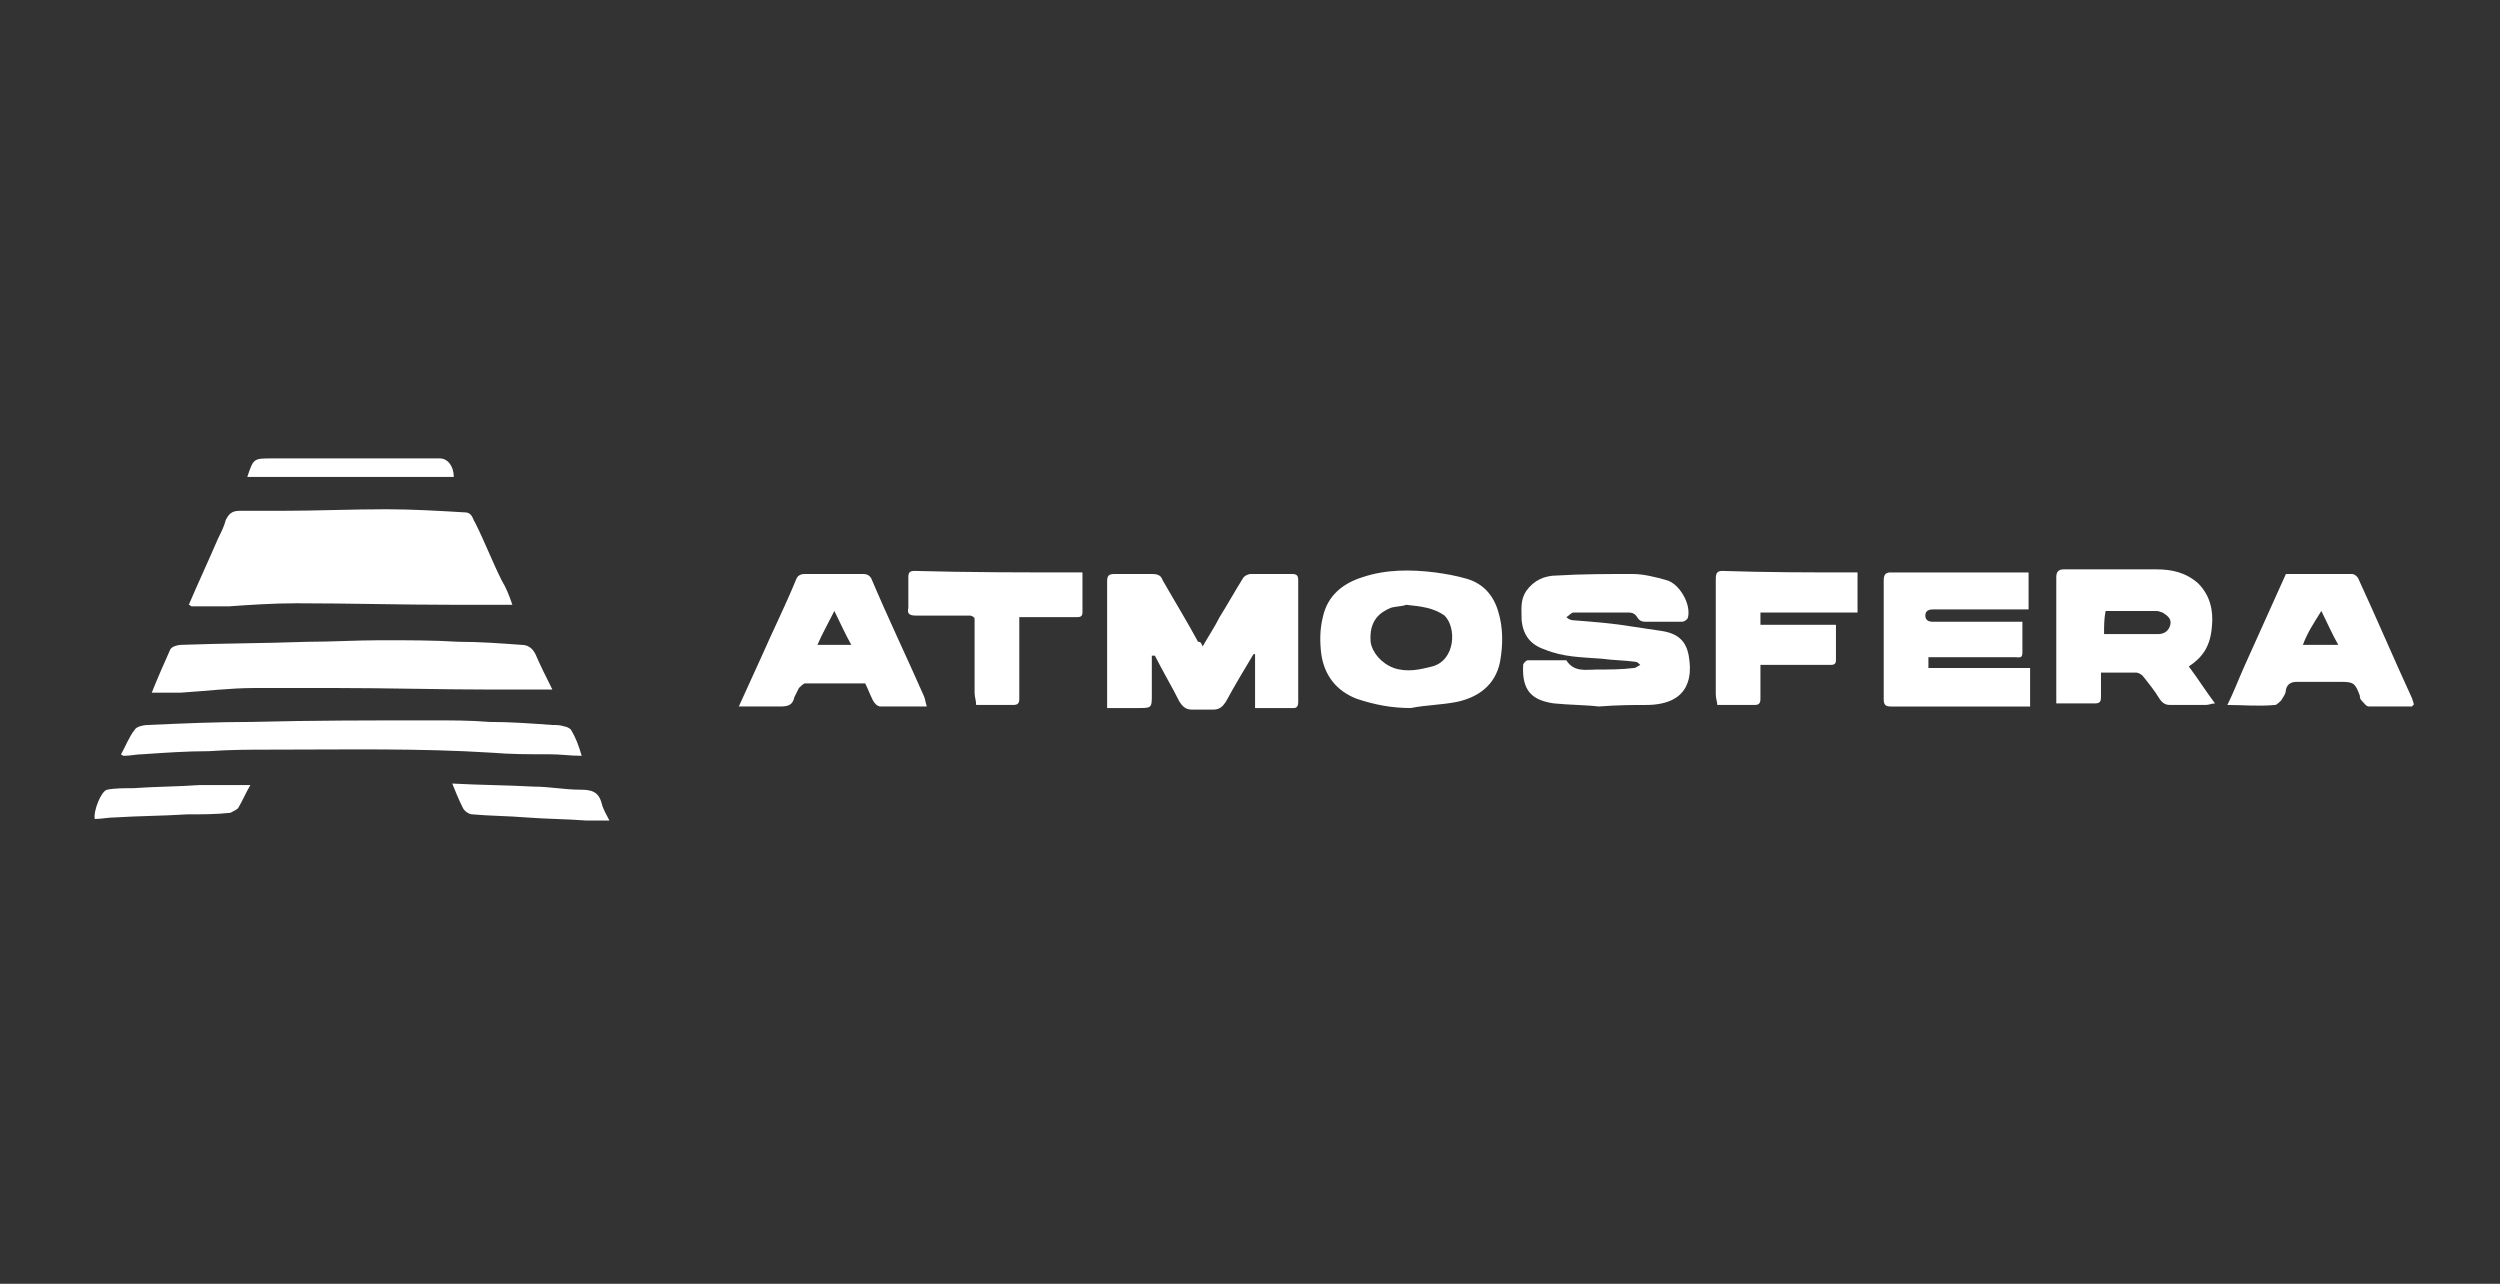 <svg width="74" height="38" viewBox="0 0 74 38" fill="none" xmlns="http://www.w3.org/2000/svg">
<rect x="0" y="0" width="74" height="38" fill="#333333" stroke="none"/>
<path d="M15.166 17.902C14.573 17.902 14.025 17.902 13.432 17.902C11.882 17.902 10.331 17.857 8.78 17.857C8.096 17.857 7.412 17.902 6.773 17.948C6.409 17.948 6.044 17.948 5.679 17.948C5.633 17.948 5.633 17.902 5.588 17.902C5.861 17.264 6.18 16.579 6.454 15.941C6.545 15.758 6.637 15.576 6.682 15.394C6.773 15.211 6.865 15.12 7.093 15.12C7.503 15.12 7.914 15.12 8.324 15.12C9.373 15.12 10.377 15.074 11.426 15.074C12.201 15.074 12.976 15.12 13.752 15.166C13.98 15.166 13.98 15.348 14.071 15.485C14.345 16.032 14.573 16.625 14.846 17.172C14.983 17.401 15.075 17.628 15.166 17.902Z" fill="white"/>
<path d="M35.599 19.134C35.781 18.814 35.964 18.541 36.1 18.267C36.329 17.902 36.557 17.492 36.785 17.127C36.83 17.035 36.967 16.99 37.013 16.99C37.423 16.99 37.834 16.99 38.244 16.99C38.381 16.99 38.427 17.035 38.427 17.172C38.427 18.358 38.427 19.59 38.427 20.776C38.427 20.912 38.381 20.958 38.29 20.958C37.925 20.958 37.56 20.958 37.15 20.958C37.15 20.411 37.15 19.863 37.15 19.362H37.104C36.83 19.818 36.557 20.274 36.283 20.776C36.192 20.912 36.1 21.004 35.918 21.004C35.69 21.004 35.508 21.004 35.28 21.004C35.097 21.004 35.006 20.912 34.915 20.776C34.687 20.319 34.413 19.863 34.185 19.407C34.185 19.407 34.139 19.407 34.094 19.407C34.094 19.772 34.094 20.183 34.094 20.547C34.094 20.958 34.094 20.958 33.683 20.958C33.41 20.958 33.09 20.958 32.771 20.958C32.771 20.867 32.771 20.776 32.771 20.684C32.771 19.544 32.771 18.358 32.771 17.218C32.771 17.035 32.817 16.99 32.999 16.99C33.364 16.99 33.729 16.99 34.094 16.99C34.276 16.99 34.367 17.035 34.413 17.172C34.778 17.811 35.143 18.404 35.462 18.997C35.553 18.997 35.553 19.042 35.599 19.134Z" fill="white"/>
<path d="M16.351 20.411C15.758 20.411 15.211 20.411 14.663 20.411H14.618C13.067 20.411 11.471 20.365 9.92 20.365C9.144 20.365 8.323 20.365 7.548 20.365C6.818 20.365 6.089 20.456 5.359 20.502C5.085 20.502 4.811 20.502 4.492 20.502C4.675 20.046 4.857 19.635 5.04 19.225C5.085 19.134 5.268 19.088 5.359 19.088C6.59 19.042 7.867 19.042 9.099 18.997C9.829 18.997 10.558 18.951 11.288 18.951C12.063 18.951 12.839 18.951 13.569 18.997C14.207 18.997 14.8 19.042 15.439 19.088C15.621 19.088 15.758 19.179 15.849 19.362C15.986 19.681 16.168 20.046 16.351 20.411Z" fill="white"/>
<path d="M47.32 20.912C46.956 20.867 46.454 20.867 45.998 20.821C45.359 20.73 45.04 20.456 45.086 19.681C45.086 19.635 45.177 19.544 45.222 19.544C45.587 19.544 45.907 19.544 46.271 19.544C46.317 19.544 46.363 19.544 46.363 19.544C46.591 19.909 46.956 19.818 47.275 19.818C47.64 19.818 48.005 19.818 48.369 19.772C48.415 19.772 48.461 19.727 48.552 19.681C48.506 19.635 48.461 19.59 48.415 19.59C48.096 19.544 47.731 19.544 47.412 19.498C46.819 19.453 46.271 19.453 45.724 19.225C45.313 19.088 45.086 18.814 45.04 18.358C45.04 18.039 44.994 17.765 45.177 17.492C45.405 17.172 45.724 17.035 46.089 17.035C46.819 16.99 47.594 16.99 48.324 16.99C48.643 16.99 49.008 17.081 49.327 17.172C49.692 17.264 50.057 17.857 49.966 18.267C49.966 18.313 49.874 18.404 49.783 18.404C49.418 18.404 49.054 18.404 48.689 18.404C48.597 18.404 48.506 18.358 48.461 18.267C48.369 18.13 48.278 18.13 48.141 18.13C47.64 18.13 47.092 18.13 46.591 18.13C46.499 18.13 46.454 18.221 46.363 18.267C46.408 18.313 46.499 18.358 46.545 18.358C47.138 18.404 47.731 18.449 48.278 18.541C48.597 18.586 48.871 18.632 49.19 18.677C49.783 18.769 49.966 19.088 50.011 19.59C50.057 20 49.966 20.456 49.555 20.684C49.327 20.821 49.008 20.867 48.734 20.867C48.369 20.867 47.913 20.867 47.32 20.912Z" fill="white"/>
<path d="M57.081 19.453C57.081 19.544 57.081 19.636 57.081 19.772C58.084 19.772 59.088 19.772 60.091 19.772C60.091 20.137 60.091 20.502 60.091 20.913C60.046 20.913 60 20.913 59.955 20.913C58.632 20.913 57.309 20.913 55.986 20.913C55.804 20.913 55.758 20.867 55.758 20.684C55.758 19.499 55.758 18.358 55.758 17.172C55.758 17.036 55.804 16.945 55.941 16.945C57.309 16.945 58.678 16.945 60 16.945H60.046C60.046 17.309 60.046 17.674 60.046 18.039C59.818 18.039 59.635 18.039 59.407 18.039C58.678 18.039 57.948 18.039 57.218 18.039C57.081 18.039 56.99 18.085 56.99 18.221C56.99 18.358 57.081 18.404 57.218 18.404C57.811 18.404 58.358 18.404 58.951 18.404C59.27 18.404 59.544 18.404 59.863 18.404C59.863 18.723 59.863 19.043 59.863 19.316C59.863 19.499 59.772 19.453 59.635 19.453C58.814 19.453 58.039 19.453 57.218 19.453C57.264 19.453 57.172 19.453 57.081 19.453Z" fill="white"/>
<path d="M64.789 19.727C65.062 20.091 65.29 20.456 65.564 20.821C65.473 20.821 65.382 20.867 65.29 20.867C64.925 20.867 64.606 20.867 64.241 20.867C64.105 20.867 64.013 20.821 63.922 20.684C63.785 20.456 63.603 20.228 63.42 20C63.375 19.955 63.284 19.909 63.238 19.909C62.919 19.909 62.554 19.909 62.189 19.909C62.189 20.183 62.189 20.411 62.189 20.639C62.189 20.776 62.143 20.821 62.007 20.821C61.642 20.821 61.277 20.821 60.866 20.821C60.866 20.73 60.866 20.684 60.866 20.593C60.866 19.407 60.866 18.267 60.866 17.081C60.866 16.899 60.957 16.853 61.094 16.853C62.007 16.853 62.919 16.853 63.831 16.853C64.287 16.853 64.698 16.944 65.062 17.264C65.427 17.628 65.519 18.085 65.473 18.541C65.427 19.134 65.199 19.453 64.789 19.727ZM62.28 18.769C62.827 18.769 63.329 18.769 63.877 18.769C64.059 18.769 64.196 18.678 64.241 18.495C64.287 18.313 64.15 18.221 64.013 18.13C63.968 18.13 63.922 18.085 63.831 18.085C63.329 18.085 62.828 18.085 62.326 18.085C62.28 18.313 62.28 18.541 62.28 18.769Z" fill="white"/>
<path d="M41.756 20.958C41.209 20.958 40.707 20.867 40.159 20.684C39.566 20.456 39.202 20 39.11 19.362C39.065 18.997 39.065 18.632 39.156 18.267C39.293 17.628 39.749 17.264 40.342 17.081C41.026 16.853 41.756 16.853 42.486 16.944C42.805 16.99 43.078 17.035 43.398 17.127C43.9 17.264 44.219 17.628 44.356 18.13C44.492 18.586 44.492 19.088 44.401 19.59C44.264 20.274 43.763 20.639 43.124 20.776C42.668 20.867 42.212 20.867 41.756 20.958ZM41.619 17.902C41.528 17.948 41.3 17.948 41.163 17.993C40.844 18.13 40.524 18.358 40.57 18.997C40.615 19.316 40.889 19.635 41.254 19.772C41.665 19.909 42.029 19.818 42.394 19.727C43.078 19.544 43.124 18.586 42.759 18.221C42.44 17.993 42.075 17.948 41.619 17.902Z" fill="white"/>
<path d="M65.93 20.867C66.112 20.502 66.249 20.137 66.431 19.727C66.842 18.814 67.252 17.902 67.663 16.99C68.301 16.99 68.94 16.99 69.624 16.99C69.67 16.99 69.761 17.035 69.806 17.127C70.354 18.313 70.856 19.498 71.403 20.684C71.403 20.73 71.448 20.776 71.448 20.867C71.448 20.867 71.403 20.867 71.403 20.912C70.992 20.912 70.536 20.912 70.126 20.912C70.034 20.912 69.989 20.821 69.898 20.73C69.852 20.684 69.852 20.639 69.852 20.593C69.715 20.228 69.67 20.183 69.305 20.183C68.849 20.183 68.438 20.183 67.982 20.183C67.845 20.183 67.708 20.228 67.663 20.411C67.663 20.547 67.572 20.639 67.526 20.73C67.48 20.776 67.389 20.867 67.344 20.867C66.842 20.912 66.386 20.867 65.93 20.867ZM68.165 19.088C68.529 19.088 68.849 19.088 69.213 19.088C69.031 18.769 68.894 18.449 68.712 18.084C68.484 18.449 68.301 18.723 68.165 19.088Z" fill="white"/>
<path d="M27.434 20.912C26.978 20.912 26.522 20.912 26.066 20.912C25.974 20.912 25.883 20.821 25.838 20.73C25.746 20.547 25.701 20.411 25.61 20.228C25.017 20.228 24.424 20.228 23.831 20.228C23.785 20.228 23.694 20.319 23.648 20.365C23.603 20.456 23.557 20.547 23.512 20.639C23.466 20.867 23.329 20.912 23.101 20.912C22.691 20.912 22.28 20.912 21.869 20.912C22.098 20.411 22.326 19.909 22.554 19.407C22.873 18.677 23.238 17.948 23.557 17.172C23.603 17.035 23.694 16.99 23.831 16.99C24.424 16.99 24.971 16.99 25.564 16.99C25.655 16.99 25.746 17.035 25.792 17.127C26.294 18.313 26.841 19.453 27.343 20.593C27.388 20.684 27.388 20.776 27.434 20.912ZM24.697 18.084C24.515 18.449 24.332 18.769 24.196 19.088C24.561 19.088 24.88 19.088 25.199 19.088C25.017 18.769 24.88 18.449 24.697 18.084Z" fill="white"/>
<path d="M3.581 22.326C3.717 22.098 3.809 21.825 3.991 21.596C4.037 21.505 4.265 21.46 4.356 21.46C5.405 21.414 6.408 21.369 7.457 21.369C9.236 21.323 11.015 21.323 12.794 21.323C13.341 21.323 13.934 21.323 14.481 21.369C15.12 21.369 15.713 21.414 16.351 21.46C16.488 21.46 16.579 21.46 16.716 21.505C16.762 21.505 16.853 21.551 16.899 21.596C17.036 21.825 17.127 22.053 17.218 22.372C16.899 22.372 16.579 22.326 16.26 22.326C16.215 22.326 16.169 22.326 16.123 22.326C15.622 22.326 15.12 22.326 14.573 22.281C12.429 22.144 10.24 22.189 8.096 22.189C7.457 22.189 6.819 22.189 6.18 22.235C5.542 22.235 4.858 22.281 4.219 22.326C4.037 22.326 3.854 22.372 3.672 22.372C3.626 22.372 3.581 22.326 3.581 22.326Z" fill="white"/>
<path d="M54.983 16.944C54.983 17.355 54.983 17.72 54.983 18.13C54.025 18.13 53.067 18.13 52.109 18.13C52.109 18.267 52.109 18.404 52.109 18.495C52.839 18.495 53.569 18.495 54.344 18.495C54.344 18.86 54.344 19.179 54.344 19.544C54.344 19.681 54.253 19.681 54.162 19.681C53.569 19.681 52.976 19.681 52.337 19.681C52.246 19.681 52.2 19.681 52.109 19.681C52.109 20.046 52.109 20.365 52.109 20.684C52.109 20.821 52.064 20.867 51.927 20.867C51.562 20.867 51.197 20.867 50.832 20.867C50.832 20.776 50.787 20.684 50.787 20.547C50.787 19.407 50.787 18.267 50.787 17.172C50.787 17.035 50.787 16.899 50.969 16.899C52.292 16.944 53.614 16.944 54.983 16.944Z" fill="white"/>
<path d="M32.041 16.944C32.041 17.355 32.041 17.72 32.041 18.13C32.041 18.267 31.95 18.267 31.858 18.267C31.311 18.267 30.764 18.267 30.171 18.267C30.171 18.313 30.171 18.404 30.171 18.449C30.171 19.179 30.171 19.955 30.171 20.684C30.171 20.821 30.125 20.867 29.988 20.867C29.623 20.867 29.259 20.867 28.894 20.867C28.894 20.73 28.848 20.639 28.848 20.502C28.848 19.772 28.848 19.042 28.848 18.313C28.848 18.267 28.757 18.221 28.711 18.221C28.164 18.221 27.662 18.221 27.115 18.221C26.932 18.221 26.841 18.176 26.887 17.993C26.887 17.674 26.887 17.4 26.887 17.081C26.887 16.944 26.932 16.899 27.069 16.899C28.666 16.944 30.353 16.944 32.041 16.944Z" fill="white"/>
<path d="M13.387 23.193C14.208 23.239 14.983 23.239 15.804 23.284C16.26 23.284 16.716 23.375 17.172 23.375C17.492 23.375 17.72 23.421 17.811 23.786C17.857 23.968 17.948 24.105 18.039 24.288C17.811 24.288 17.583 24.288 17.355 24.288C16.762 24.242 16.169 24.242 15.576 24.196C15.029 24.151 14.481 24.151 13.98 24.105C13.888 24.105 13.752 24.014 13.706 23.923C13.569 23.649 13.478 23.421 13.387 23.193Z" fill="white"/>
<path d="M7.411 23.238C7.275 23.467 7.183 23.695 7.047 23.923C7.001 23.968 6.91 24.014 6.819 24.059C6.408 24.105 5.952 24.105 5.541 24.105C4.812 24.151 4.128 24.151 3.398 24.196C3.215 24.196 2.987 24.242 2.805 24.242C2.759 24.014 2.987 23.421 3.17 23.375C3.398 23.33 3.671 23.33 3.945 23.33C4.584 23.284 5.268 23.284 5.906 23.238C6.408 23.238 6.864 23.238 7.411 23.238Z" fill="white"/>
<path d="M7.32 14.117C7.503 13.569 7.503 13.569 8.05 13.569C9.692 13.569 11.38 13.569 13.022 13.569C13.25 13.569 13.432 13.797 13.432 14.117C11.425 14.117 9.373 14.117 7.32 14.117Z" fill="white"/>
</svg>
